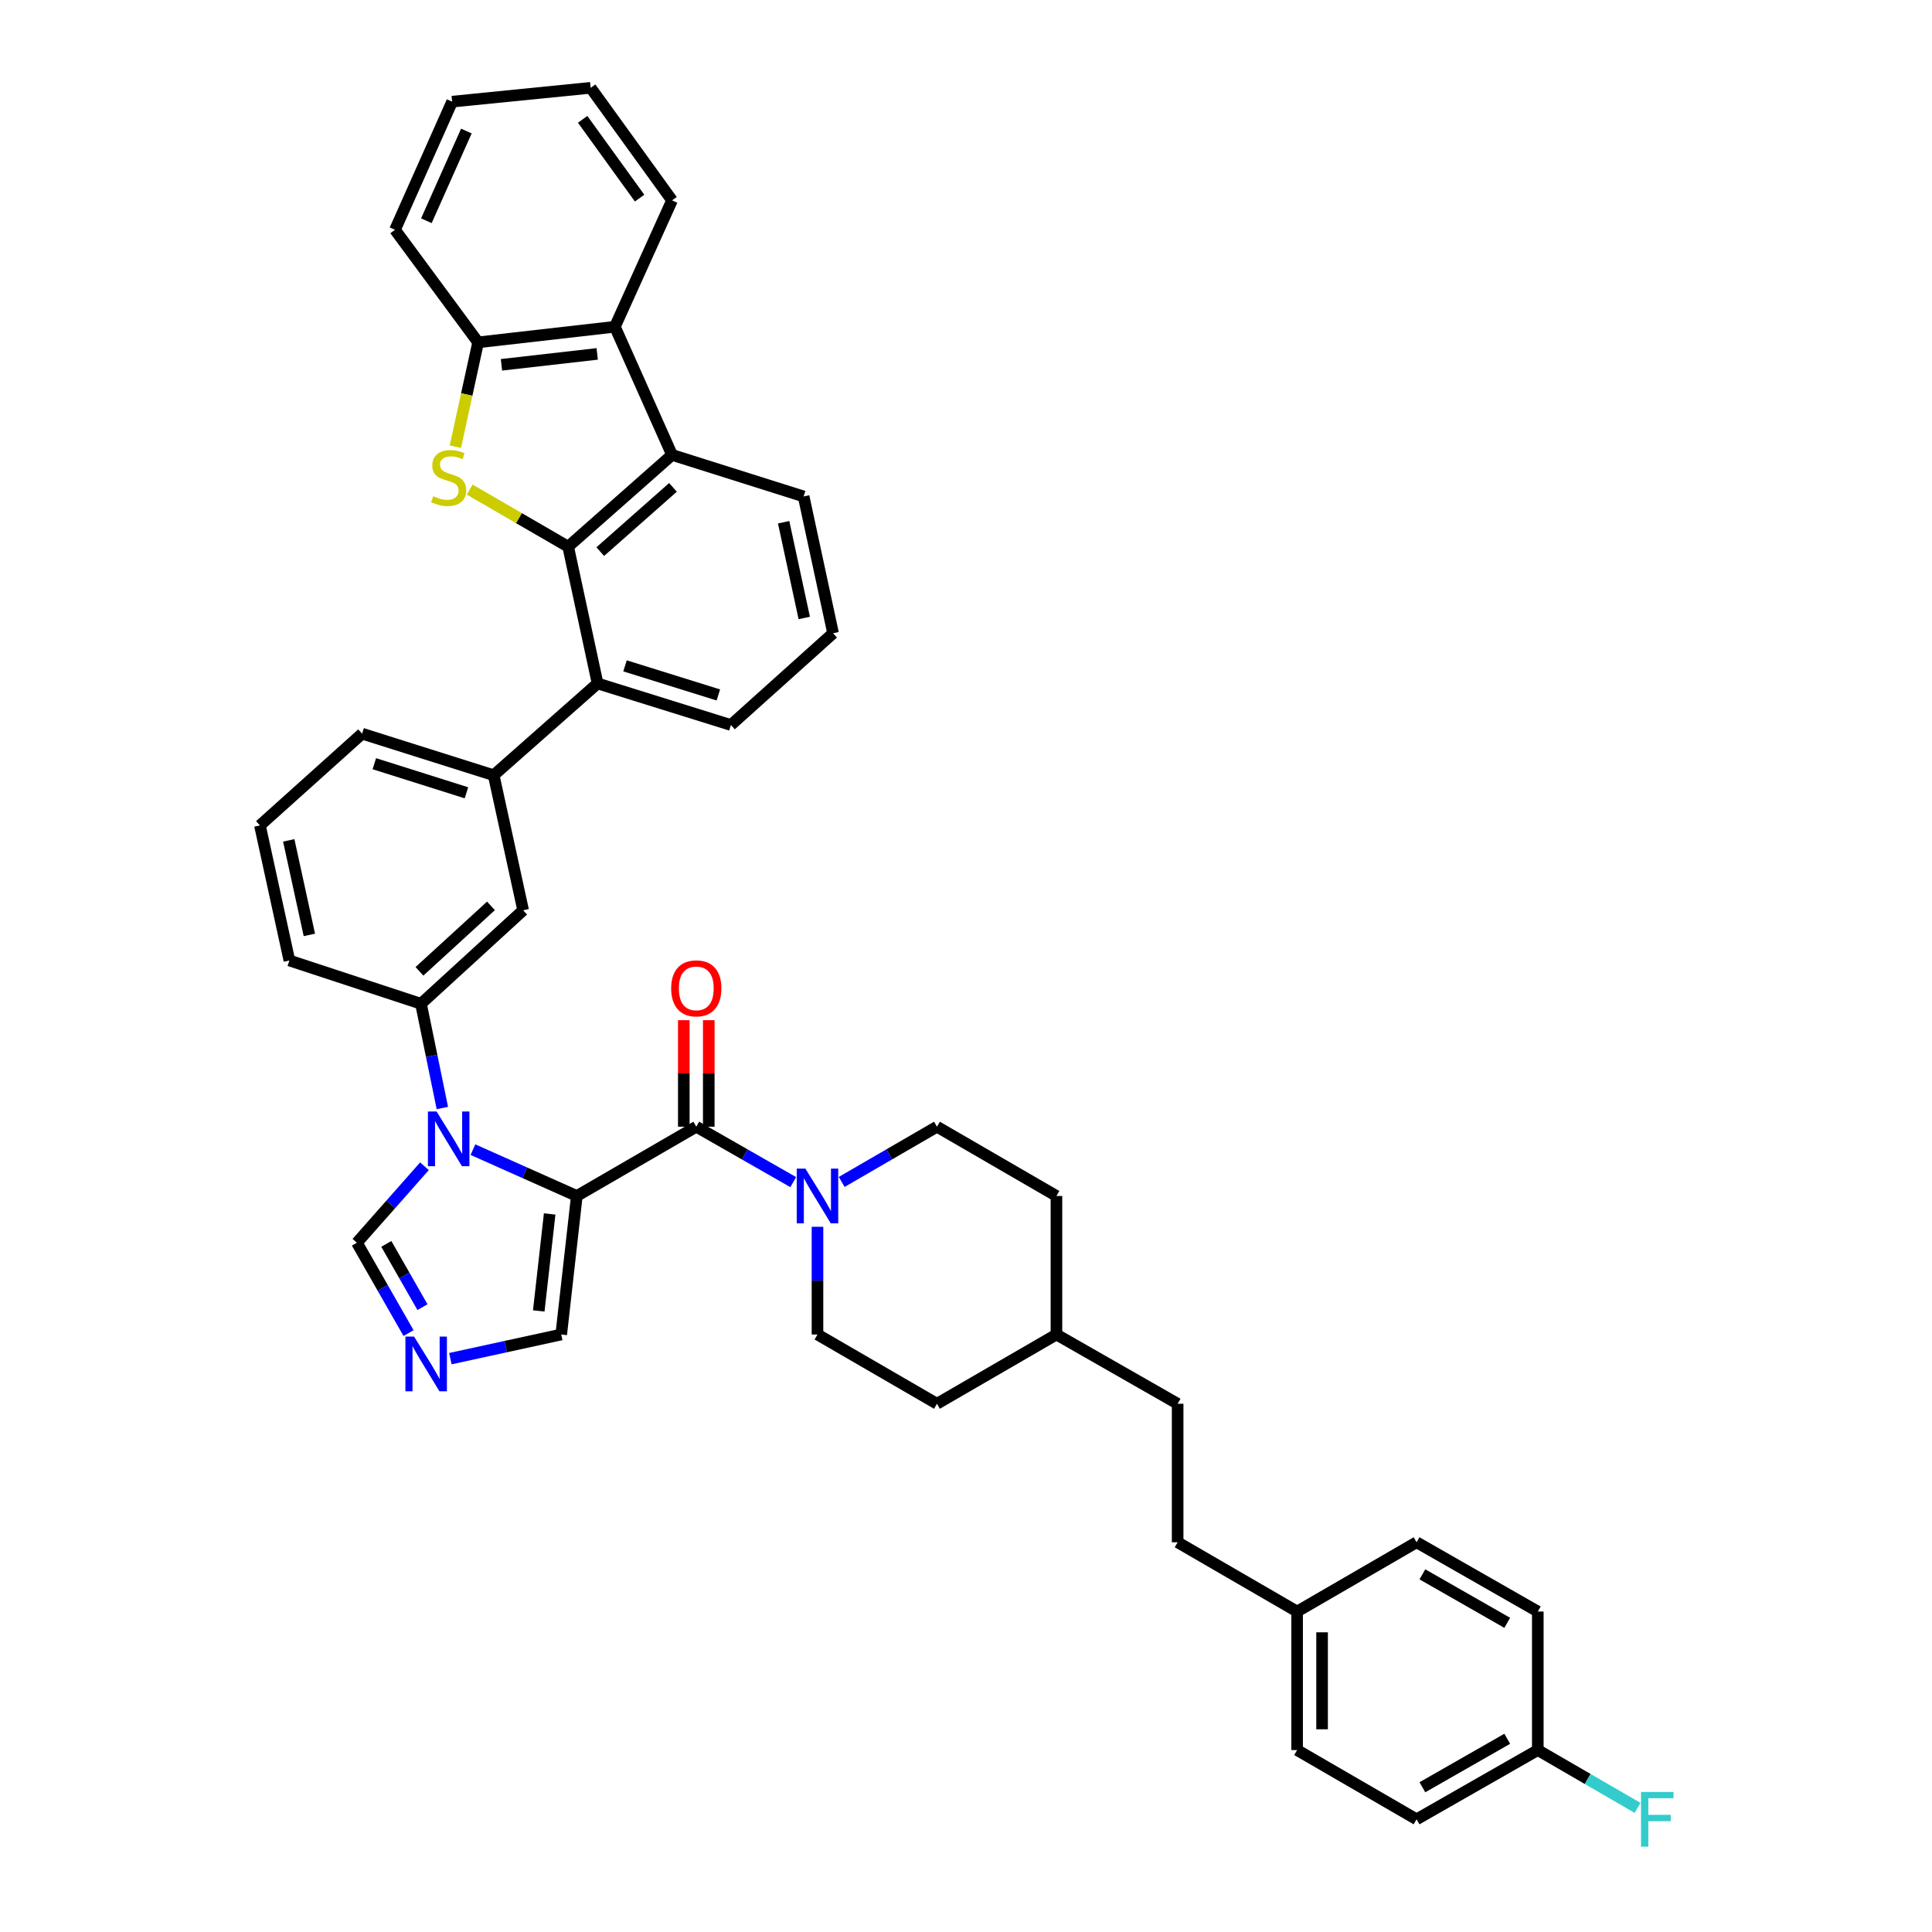 <?xml version='1.0' encoding='iso-8859-1'?>
<svg version='1.1' baseProfile='full'
              xmlns='http://www.w3.org/2000/svg'
                      xmlns:rdkit='http://www.rdkit.org/xml'
                      xmlns:xlink='http://www.w3.org/1999/xlink'
                  xml:space='preserve'
width='1000px' height='1000px' viewBox='0 0 1000 1000'>
<!-- END OF HEADER -->
<rect style='opacity:1.0;fill:#FFFFFF;stroke:none' width='1000' height='1000' x='0' y='0'> </rect>
<path class='bond-0' d='M 360.395,583.184 L 385.489,597.524' style='fill:none;fill-rule:evenodd;stroke:#000000;stroke-width:6px;stroke-linecap:butt;stroke-linejoin:miter;stroke-opacity:1' />
<path class='bond-0' d='M 385.489,597.524 L 410.584,611.865' style='fill:none;fill-rule:evenodd;stroke:#0000FF;stroke-width:6px;stroke-linecap:butt;stroke-linejoin:miter;stroke-opacity:1' />
<path class='bond-1' d='M 366.856,583.184 L 366.856,555.613' style='fill:none;fill-rule:evenodd;stroke:#000000;stroke-width:6px;stroke-linecap:butt;stroke-linejoin:miter;stroke-opacity:1' />
<path class='bond-1' d='M 366.856,555.613 L 366.856,528.043' style='fill:none;fill-rule:evenodd;stroke:#FF0000;stroke-width:6px;stroke-linecap:butt;stroke-linejoin:miter;stroke-opacity:1' />
<path class='bond-1' d='M 353.934,583.184 L 353.934,555.613' style='fill:none;fill-rule:evenodd;stroke:#000000;stroke-width:6px;stroke-linecap:butt;stroke-linejoin:miter;stroke-opacity:1' />
<path class='bond-1' d='M 353.934,555.613 L 353.934,528.043' style='fill:none;fill-rule:evenodd;stroke:#FF0000;stroke-width:6px;stroke-linecap:butt;stroke-linejoin:miter;stroke-opacity:1' />
<path class='bond-2' d='M 360.395,583.184 L 298.558,619.035' style='fill:none;fill-rule:evenodd;stroke:#000000;stroke-width:6px;stroke-linecap:butt;stroke-linejoin:miter;stroke-opacity:1' />
<path class='bond-3' d='M 435.657,611.772 L 460.312,597.478' style='fill:none;fill-rule:evenodd;stroke:#0000FF;stroke-width:6px;stroke-linecap:butt;stroke-linejoin:miter;stroke-opacity:1' />
<path class='bond-3' d='M 460.312,597.478 L 484.967,583.184' style='fill:none;fill-rule:evenodd;stroke:#000000;stroke-width:6px;stroke-linecap:butt;stroke-linejoin:miter;stroke-opacity:1' />
<path class='bond-4' d='M 423.13,634.987 L 423.13,662.861' style='fill:none;fill-rule:evenodd;stroke:#0000FF;stroke-width:6px;stroke-linecap:butt;stroke-linejoin:miter;stroke-opacity:1' />
<path class='bond-4' d='M 423.13,662.861 L 423.13,690.736' style='fill:none;fill-rule:evenodd;stroke:#000000;stroke-width:6px;stroke-linecap:butt;stroke-linejoin:miter;stroke-opacity:1' />
<path class='bond-5' d='M 255.535,401.254 L 187.424,379.746' style='fill:none;fill-rule:evenodd;stroke:#000000;stroke-width:6px;stroke-linecap:butt;stroke-linejoin:miter;stroke-opacity:1' />
<path class='bond-5' d='M 241.428,410.35 L 193.75,395.294' style='fill:none;fill-rule:evenodd;stroke:#000000;stroke-width:6px;stroke-linecap:butt;stroke-linejoin:miter;stroke-opacity:1' />
<path class='bond-6' d='M 255.535,401.254 L 270.776,471.16' style='fill:none;fill-rule:evenodd;stroke:#000000;stroke-width:6px;stroke-linecap:butt;stroke-linejoin:miter;stroke-opacity:1' />
<path class='bond-7' d='M 255.535,401.254 L 309.311,353.752' style='fill:none;fill-rule:evenodd;stroke:#000000;stroke-width:6px;stroke-linecap:butt;stroke-linejoin:miter;stroke-opacity:1' />
<path class='bond-8' d='M 187.424,379.746 L 134.545,427.241' style='fill:none;fill-rule:evenodd;stroke:#000000;stroke-width:6px;stroke-linecap:butt;stroke-linejoin:miter;stroke-opacity:1' />
<path class='bond-9' d='M 134.545,427.241 L 149.786,497.147' style='fill:none;fill-rule:evenodd;stroke:#000000;stroke-width:6px;stroke-linecap:butt;stroke-linejoin:miter;stroke-opacity:1' />
<path class='bond-9' d='M 149.456,434.974 L 160.125,483.909' style='fill:none;fill-rule:evenodd;stroke:#000000;stroke-width:6px;stroke-linecap:butt;stroke-linejoin:miter;stroke-opacity:1' />
<path class='bond-10' d='M 149.786,497.147 L 217.897,519.552' style='fill:none;fill-rule:evenodd;stroke:#000000;stroke-width:6px;stroke-linecap:butt;stroke-linejoin:miter;stroke-opacity:1' />
<path class='bond-11' d='M 217.897,519.552 L 270.776,471.16' style='fill:none;fill-rule:evenodd;stroke:#000000;stroke-width:6px;stroke-linecap:butt;stroke-linejoin:miter;stroke-opacity:1' />
<path class='bond-11' d='M 217.106,502.761 L 254.12,468.886' style='fill:none;fill-rule:evenodd;stroke:#000000;stroke-width:6px;stroke-linecap:butt;stroke-linejoin:miter;stroke-opacity:1' />
<path class='bond-12' d='M 217.897,519.552 L 223.431,546.533' style='fill:none;fill-rule:evenodd;stroke:#000000;stroke-width:6px;stroke-linecap:butt;stroke-linejoin:miter;stroke-opacity:1' />
<path class='bond-12' d='M 223.431,546.533 L 228.964,573.514' style='fill:none;fill-rule:evenodd;stroke:#0000FF;stroke-width:6px;stroke-linecap:butt;stroke-linejoin:miter;stroke-opacity:1' />
<path class='bond-13' d='M 219.7,603.648 L 202.216,623.441' style='fill:none;fill-rule:evenodd;stroke:#0000FF;stroke-width:6px;stroke-linecap:butt;stroke-linejoin:miter;stroke-opacity:1' />
<path class='bond-13' d='M 202.216,623.441 L 184.732,643.234' style='fill:none;fill-rule:evenodd;stroke:#000000;stroke-width:6px;stroke-linecap:butt;stroke-linejoin:miter;stroke-opacity:1' />
<path class='bond-14' d='M 244.789,595.057 L 271.673,607.046' style='fill:none;fill-rule:evenodd;stroke:#0000FF;stroke-width:6px;stroke-linecap:butt;stroke-linejoin:miter;stroke-opacity:1' />
<path class='bond-14' d='M 271.673,607.046 L 298.558,619.035' style='fill:none;fill-rule:evenodd;stroke:#000000;stroke-width:6px;stroke-linecap:butt;stroke-linejoin:miter;stroke-opacity:1' />
<path class='bond-15' d='M 184.732,643.234 L 198.095,666.618' style='fill:none;fill-rule:evenodd;stroke:#000000;stroke-width:6px;stroke-linecap:butt;stroke-linejoin:miter;stroke-opacity:1' />
<path class='bond-15' d='M 198.095,666.618 L 211.458,690.003' style='fill:none;fill-rule:evenodd;stroke:#0000FF;stroke-width:6px;stroke-linecap:butt;stroke-linejoin:miter;stroke-opacity:1' />
<path class='bond-15' d='M 199.96,643.838 L 209.314,660.207' style='fill:none;fill-rule:evenodd;stroke:#000000;stroke-width:6px;stroke-linecap:butt;stroke-linejoin:miter;stroke-opacity:1' />
<path class='bond-15' d='M 209.314,660.207 L 218.668,676.576' style='fill:none;fill-rule:evenodd;stroke:#0000FF;stroke-width:6px;stroke-linecap:butt;stroke-linejoin:miter;stroke-opacity:1' />
<path class='bond-16' d='M 233.111,703.239 L 261.8,696.987' style='fill:none;fill-rule:evenodd;stroke:#0000FF;stroke-width:6px;stroke-linecap:butt;stroke-linejoin:miter;stroke-opacity:1' />
<path class='bond-16' d='M 261.8,696.987 L 290.489,690.736' style='fill:none;fill-rule:evenodd;stroke:#000000;stroke-width:6px;stroke-linecap:butt;stroke-linejoin:miter;stroke-opacity:1' />
<path class='bond-17' d='M 290.489,690.736 L 298.558,619.035' style='fill:none;fill-rule:evenodd;stroke:#000000;stroke-width:6px;stroke-linecap:butt;stroke-linejoin:miter;stroke-opacity:1' />
<path class='bond-17' d='M 278.858,678.536 L 284.507,628.345' style='fill:none;fill-rule:evenodd;stroke:#000000;stroke-width:6px;stroke-linecap:butt;stroke-linejoin:miter;stroke-opacity:1' />
<path class='bond-18' d='M 309.311,353.752 L 378.32,375.267' style='fill:none;fill-rule:evenodd;stroke:#000000;stroke-width:6px;stroke-linecap:butt;stroke-linejoin:miter;stroke-opacity:1' />
<path class='bond-18' d='M 323.509,344.643 L 371.815,359.703' style='fill:none;fill-rule:evenodd;stroke:#000000;stroke-width:6px;stroke-linecap:butt;stroke-linejoin:miter;stroke-opacity:1' />
<path class='bond-19' d='M 309.311,353.752 L 294.078,282.955' style='fill:none;fill-rule:evenodd;stroke:#000000;stroke-width:6px;stroke-linecap:butt;stroke-linejoin:miter;stroke-opacity:1' />
<path class='bond-20' d='M 378.32,375.267 L 431.199,327.765' style='fill:none;fill-rule:evenodd;stroke:#000000;stroke-width:6px;stroke-linecap:butt;stroke-linejoin:miter;stroke-opacity:1' />
<path class='bond-21' d='M 431.199,327.765 L 415.958,256.961' style='fill:none;fill-rule:evenodd;stroke:#000000;stroke-width:6px;stroke-linecap:butt;stroke-linejoin:miter;stroke-opacity:1' />
<path class='bond-21' d='M 416.28,319.864 L 405.612,270.301' style='fill:none;fill-rule:evenodd;stroke:#000000;stroke-width:6px;stroke-linecap:butt;stroke-linejoin:miter;stroke-opacity:1' />
<path class='bond-22' d='M 415.958,256.961 L 347.847,235.454' style='fill:none;fill-rule:evenodd;stroke:#000000;stroke-width:6px;stroke-linecap:butt;stroke-linejoin:miter;stroke-opacity:1' />
<path class='bond-23' d='M 347.847,235.454 L 294.078,282.955' style='fill:none;fill-rule:evenodd;stroke:#000000;stroke-width:6px;stroke-linecap:butt;stroke-linejoin:miter;stroke-opacity:1' />
<path class='bond-23' d='M 348.337,252.263 L 310.699,285.514' style='fill:none;fill-rule:evenodd;stroke:#000000;stroke-width:6px;stroke-linecap:butt;stroke-linejoin:miter;stroke-opacity:1' />
<path class='bond-24' d='M 347.847,235.454 L 318.27,169.13' style='fill:none;fill-rule:evenodd;stroke:#000000;stroke-width:6px;stroke-linecap:butt;stroke-linejoin:miter;stroke-opacity:1' />
<path class='bond-25' d='M 294.078,282.955 L 268.589,268.18' style='fill:none;fill-rule:evenodd;stroke:#000000;stroke-width:6px;stroke-linecap:butt;stroke-linejoin:miter;stroke-opacity:1' />
<path class='bond-25' d='M 268.589,268.18 L 243.1,253.404' style='fill:none;fill-rule:evenodd;stroke:#CCCC00;stroke-width:6px;stroke-linecap:butt;stroke-linejoin:miter;stroke-opacity:1' />
<path class='bond-26' d='M 318.27,169.13 L 247.474,177.199' style='fill:none;fill-rule:evenodd;stroke:#000000;stroke-width:6px;stroke-linecap:butt;stroke-linejoin:miter;stroke-opacity:1' />
<path class='bond-26' d='M 309.114,183.179 L 259.556,188.827' style='fill:none;fill-rule:evenodd;stroke:#000000;stroke-width:6px;stroke-linecap:butt;stroke-linejoin:miter;stroke-opacity:1' />
<path class='bond-27' d='M 318.27,169.13 L 347.847,103.71' style='fill:none;fill-rule:evenodd;stroke:#000000;stroke-width:6px;stroke-linecap:butt;stroke-linejoin:miter;stroke-opacity:1' />
<path class='bond-28' d='M 247.474,177.199 L 241.588,204.197' style='fill:none;fill-rule:evenodd;stroke:#000000;stroke-width:6px;stroke-linecap:butt;stroke-linejoin:miter;stroke-opacity:1' />
<path class='bond-28' d='M 241.588,204.197 L 235.702,231.196' style='fill:none;fill-rule:evenodd;stroke:#CCCC00;stroke-width:6px;stroke-linecap:butt;stroke-linejoin:miter;stroke-opacity:1' />
<path class='bond-29' d='M 247.474,177.199 L 204.452,118.943' style='fill:none;fill-rule:evenodd;stroke:#000000;stroke-width:6px;stroke-linecap:butt;stroke-linejoin:miter;stroke-opacity:1' />
<path class='bond-30' d='M 347.847,103.71 L 305.729,45.455' style='fill:none;fill-rule:evenodd;stroke:#000000;stroke-width:6px;stroke-linecap:butt;stroke-linejoin:miter;stroke-opacity:1' />
<path class='bond-30' d='M 331.057,102.542 L 301.575,61.764' style='fill:none;fill-rule:evenodd;stroke:#000000;stroke-width:6px;stroke-linecap:butt;stroke-linejoin:miter;stroke-opacity:1' />
<path class='bond-31' d='M 305.729,45.455 L 234.028,52.619' style='fill:none;fill-rule:evenodd;stroke:#000000;stroke-width:6px;stroke-linecap:butt;stroke-linejoin:miter;stroke-opacity:1' />
<path class='bond-32' d='M 234.028,52.619 L 204.452,118.943' style='fill:none;fill-rule:evenodd;stroke:#000000;stroke-width:6px;stroke-linecap:butt;stroke-linejoin:miter;stroke-opacity:1' />
<path class='bond-32' d='M 241.393,67.83 L 220.69,114.257' style='fill:none;fill-rule:evenodd;stroke:#000000;stroke-width:6px;stroke-linecap:butt;stroke-linejoin:miter;stroke-opacity:1' />
<path class='bond-33' d='M 733.222,941.675 L 795.964,905.832' style='fill:none;fill-rule:evenodd;stroke:#000000;stroke-width:6px;stroke-linecap:butt;stroke-linejoin:miter;stroke-opacity:1' />
<path class='bond-33' d='M 736.224,925.079 L 780.143,899.989' style='fill:none;fill-rule:evenodd;stroke:#000000;stroke-width:6px;stroke-linecap:butt;stroke-linejoin:miter;stroke-opacity:1' />
<path class='bond-34' d='M 733.222,941.675 L 671.385,905.832' style='fill:none;fill-rule:evenodd;stroke:#000000;stroke-width:6px;stroke-linecap:butt;stroke-linejoin:miter;stroke-opacity:1' />
<path class='bond-35' d='M 795.964,905.832 L 795.964,834.131' style='fill:none;fill-rule:evenodd;stroke:#000000;stroke-width:6px;stroke-linecap:butt;stroke-linejoin:miter;stroke-opacity:1' />
<path class='bond-36' d='M 795.964,905.832 L 821.78,920.795' style='fill:none;fill-rule:evenodd;stroke:#000000;stroke-width:6px;stroke-linecap:butt;stroke-linejoin:miter;stroke-opacity:1' />
<path class='bond-36' d='M 821.78,920.795 L 847.595,935.759' style='fill:none;fill-rule:evenodd;stroke:#33CCCC;stroke-width:6px;stroke-linecap:butt;stroke-linejoin:miter;stroke-opacity:1' />
<path class='bond-37' d='M 795.964,834.131 L 733.222,798.28' style='fill:none;fill-rule:evenodd;stroke:#000000;stroke-width:6px;stroke-linecap:butt;stroke-linejoin:miter;stroke-opacity:1' />
<path class='bond-37' d='M 780.142,839.973 L 736.223,814.877' style='fill:none;fill-rule:evenodd;stroke:#000000;stroke-width:6px;stroke-linecap:butt;stroke-linejoin:miter;stroke-opacity:1' />
<path class='bond-38' d='M 733.222,798.28 L 671.385,834.131' style='fill:none;fill-rule:evenodd;stroke:#000000;stroke-width:6px;stroke-linecap:butt;stroke-linejoin:miter;stroke-opacity:1' />
<path class='bond-39' d='M 671.385,834.131 L 671.385,905.832' style='fill:none;fill-rule:evenodd;stroke:#000000;stroke-width:6px;stroke-linecap:butt;stroke-linejoin:miter;stroke-opacity:1' />
<path class='bond-39' d='M 684.306,844.886 L 684.306,895.077' style='fill:none;fill-rule:evenodd;stroke:#000000;stroke-width:6px;stroke-linecap:butt;stroke-linejoin:miter;stroke-opacity:1' />
<path class='bond-40' d='M 671.385,834.131 L 609.547,798.28' style='fill:none;fill-rule:evenodd;stroke:#000000;stroke-width:6px;stroke-linecap:butt;stroke-linejoin:miter;stroke-opacity:1' />
<path class='bond-41' d='M 609.547,798.28 L 609.547,726.586' style='fill:none;fill-rule:evenodd;stroke:#000000;stroke-width:6px;stroke-linecap:butt;stroke-linejoin:miter;stroke-opacity:1' />
<path class='bond-42' d='M 609.547,726.586 L 546.812,690.736' style='fill:none;fill-rule:evenodd;stroke:#000000;stroke-width:6px;stroke-linecap:butt;stroke-linejoin:miter;stroke-opacity:1' />
<path class='bond-43' d='M 546.812,690.736 L 546.812,619.035' style='fill:none;fill-rule:evenodd;stroke:#000000;stroke-width:6px;stroke-linecap:butt;stroke-linejoin:miter;stroke-opacity:1' />
<path class='bond-44' d='M 546.812,690.736 L 484.967,726.586' style='fill:none;fill-rule:evenodd;stroke:#000000;stroke-width:6px;stroke-linecap:butt;stroke-linejoin:miter;stroke-opacity:1' />
<path class='bond-45' d='M 546.812,619.035 L 484.967,583.184' style='fill:none;fill-rule:evenodd;stroke:#000000;stroke-width:6px;stroke-linecap:butt;stroke-linejoin:miter;stroke-opacity:1' />
<path class='bond-46' d='M 423.13,690.736 L 484.967,726.586' style='fill:none;fill-rule:evenodd;stroke:#000000;stroke-width:6px;stroke-linecap:butt;stroke-linejoin:miter;stroke-opacity:1' />
<path  class='atom-1' d='M 416.87 604.875
L 426.15 619.875
Q 427.07 621.355, 428.55 624.035
Q 430.03 626.715, 430.11 626.875
L 430.11 604.875
L 433.87 604.875
L 433.87 633.195
L 429.99 633.195
L 420.03 616.795
Q 418.87 614.875, 417.63 612.675
Q 416.43 610.475, 416.07 609.795
L 416.07 633.195
L 412.39 633.195
L 412.39 604.875
L 416.87 604.875
' fill='#0000FF'/>
<path  class='atom-2' d='M 347.395 511.57
Q 347.395 504.77, 350.755 500.97
Q 354.115 497.17, 360.395 497.17
Q 366.675 497.17, 370.035 500.97
Q 373.395 504.77, 373.395 511.57
Q 373.395 518.45, 369.995 522.37
Q 366.595 526.25, 360.395 526.25
Q 354.155 526.25, 350.755 522.37
Q 347.395 518.49, 347.395 511.57
M 360.395 523.05
Q 364.715 523.05, 367.035 520.17
Q 369.395 517.25, 369.395 511.57
Q 369.395 506.01, 367.035 503.21
Q 364.715 500.37, 360.395 500.37
Q 356.075 500.37, 353.715 503.17
Q 351.395 505.97, 351.395 511.57
Q 351.395 517.29, 353.715 520.17
Q 356.075 523.05, 360.395 523.05
' fill='#FF0000'/>
<path  class='atom-9' d='M 225.973 575.298
L 235.253 590.298
Q 236.173 591.778, 237.653 594.458
Q 239.133 597.138, 239.213 597.298
L 239.213 575.298
L 242.973 575.298
L 242.973 603.618
L 239.093 603.618
L 229.133 587.218
Q 227.973 585.298, 226.733 583.098
Q 225.533 580.898, 225.173 580.218
L 225.173 603.618
L 221.493 603.618
L 221.493 575.298
L 225.973 575.298
' fill='#0000FF'/>
<path  class='atom-11' d='M 214.322 691.809
L 223.602 706.809
Q 224.522 708.289, 226.002 710.969
Q 227.482 713.649, 227.562 713.809
L 227.562 691.809
L 231.322 691.809
L 231.322 720.129
L 227.442 720.129
L 217.482 703.729
Q 216.322 701.809, 215.082 699.609
Q 213.882 697.409, 213.522 696.729
L 213.522 720.129
L 209.842 720.129
L 209.842 691.809
L 214.322 691.809
' fill='#0000FF'/>
<path  class='atom-22' d='M 224.233 256.825
Q 224.553 256.945, 225.873 257.505
Q 227.193 258.065, 228.633 258.425
Q 230.113 258.745, 231.553 258.745
Q 234.233 258.745, 235.793 257.465
Q 237.353 256.145, 237.353 253.865
Q 237.353 252.305, 236.553 251.345
Q 235.793 250.385, 234.593 249.865
Q 233.393 249.345, 231.393 248.745
Q 228.873 247.985, 227.353 247.265
Q 225.873 246.545, 224.793 245.025
Q 223.753 243.505, 223.753 240.945
Q 223.753 237.385, 226.153 235.185
Q 228.593 232.985, 233.393 232.985
Q 236.673 232.985, 240.393 234.545
L 239.473 237.625
Q 236.073 236.225, 233.513 236.225
Q 230.753 236.225, 229.233 237.385
Q 227.713 238.505, 227.753 240.465
Q 227.753 241.985, 228.513 242.905
Q 229.313 243.825, 230.433 244.345
Q 231.593 244.865, 233.513 245.465
Q 236.073 246.265, 237.593 247.065
Q 239.113 247.865, 240.193 249.505
Q 241.313 251.105, 241.313 253.865
Q 241.313 257.785, 238.673 259.905
Q 236.073 261.985, 231.713 261.985
Q 229.193 261.985, 227.273 261.425
Q 225.393 260.905, 223.153 259.985
L 224.233 256.825
' fill='#CCCC00'/>
<path  class='atom-33' d='M 849.382 927.515
L 866.222 927.515
L 866.222 930.755
L 853.182 930.755
L 853.182 939.355
L 864.782 939.355
L 864.782 942.635
L 853.182 942.635
L 853.182 955.835
L 849.382 955.835
L 849.382 927.515
' fill='#33CCCC'/>
</svg>
